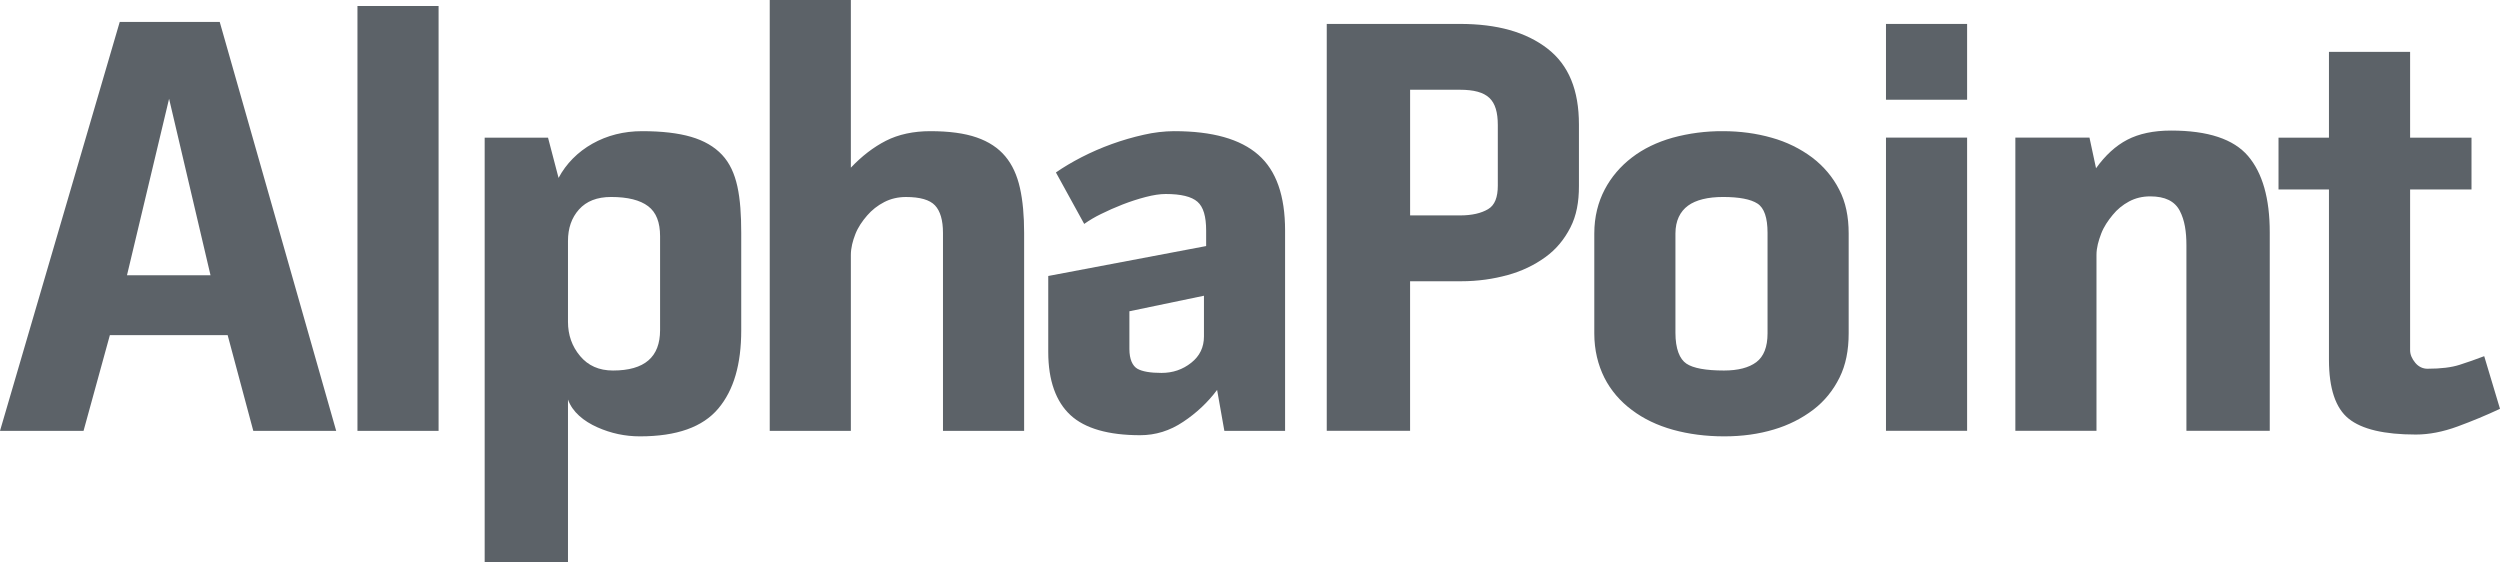 <svg width="120" height="27" viewBox="0 0 120 27" fill="none" xmlns="http://www.w3.org/2000/svg">
<path fill-rule="evenodd" clip-rule="evenodd" d="M5.747 1.053L0 20.681H4.01L5.274 16.085H10.927L12.158 20.681H16.137L10.547 1.054H5.747V1.053ZM8.116 4.74L10.105 13.213H6.095L8.116 4.74V4.74ZM17.158 20.681H21.052V0.287H17.158V20.681ZM31.684 11.338C31.684 10.673 31.5 10.192 31.111 9.898C30.721 9.603 30.131 9.455 29.332 9.455C28.657 9.455 28.15 9.656 27.792 10.054C27.434 10.454 27.263 10.958 27.263 11.566V15.446C27.263 16.073 27.452 16.621 27.842 17.087C28.232 17.552 28.75 17.785 29.424 17.785C30.939 17.785 31.684 17.139 31.684 15.845V11.339V11.338ZM30.822 6.296C31.768 6.296 32.553 6.387 33.174 6.569C33.795 6.751 34.289 7.038 34.658 7.431C35.026 7.823 35.258 8.331 35.395 8.953C35.531 9.575 35.579 10.317 35.579 11.179V15.861C35.579 17.47 35.227 18.719 34.479 19.609C33.731 20.5 32.484 20.945 30.716 20.945C30 20.945 29.326 20.8 28.674 20.51C28.021 20.22 27.474 19.776 27.263 19.177V27H23.264V6.607H26.305L26.811 8.54C27.172 7.86 27.736 7.29 28.437 6.896C29.142 6.5 29.937 6.296 30.822 6.296ZM44.653 6.296C45.558 6.296 46.3 6.396 46.88 6.598C47.458 6.798 47.916 7.1 48.253 7.503C48.59 7.904 48.821 8.412 48.958 9.025C49.095 9.638 49.158 10.355 49.158 11.179V20.681H45.263V11.179C45.263 10.566 45.131 10.126 44.879 9.858C44.626 9.59 44.16 9.456 43.486 9.456C43.107 9.456 42.759 9.537 42.443 9.7C42.126 9.863 41.847 10.083 41.621 10.346C41.389 10.614 41.184 10.911 41.058 11.236C40.931 11.562 40.841 11.897 40.841 12.241V20.681H36.947V0H40.841V8.048C41.368 7.493 41.926 7.062 42.526 6.756C43.126 6.45 43.852 6.296 44.652 6.296H44.653ZM57.79 14.195L54.211 14.941V16.751C54.211 17.25 54.363 17.565 54.595 17.7C54.827 17.833 55.223 17.9 55.75 17.9C56.297 17.9 56.77 17.738 57.18 17.412C57.591 17.087 57.79 16.665 57.79 16.148V14.195ZM56.368 6.296C58.2 6.296 59.536 6.674 60.4 7.431C61.263 8.187 61.684 9.398 61.684 11.064V20.681H58.769L58.421 18.716C57.978 19.309 57.428 19.827 56.794 20.247C56.153 20.678 55.463 20.89 54.727 20.89C53.21 20.89 52.079 20.569 51.384 19.927C50.69 19.286 50.316 18.273 50.316 16.894V13.247L57.895 11.811V11.064C57.895 10.394 57.764 9.934 57.479 9.685C57.194 9.436 56.69 9.312 55.953 9.312C55.678 9.312 55.361 9.36 54.992 9.456C54.623 9.552 54.257 9.671 53.888 9.814C53.519 9.958 53.173 10.112 52.846 10.274C52.564 10.411 52.295 10.569 52.042 10.748L50.684 8.278C51.042 8.029 51.452 7.785 51.916 7.545C52.854 7.064 53.858 6.701 54.901 6.468C55.381 6.357 55.874 6.299 56.368 6.295V6.296Z" fill="#5C6268"/>
<path fill-rule="evenodd" clip-rule="evenodd" d="M71.895 6.008C71.895 5.396 71.774 4.967 71.49 4.699C71.205 4.431 70.748 4.308 70.074 4.308H67.685V10.34H70.074C70.663 10.34 71.099 10.233 71.426 10.041C71.753 9.85 71.895 9.465 71.895 8.91V6.008V6.008ZM70.074 1.148C71.863 1.148 73.242 1.535 74.274 2.329C75.305 3.124 75.789 4.333 75.789 5.98V8.938C75.789 9.685 75.674 10.346 75.379 10.92C75.084 11.495 74.695 11.969 74.179 12.342C73.641 12.732 73.027 13.023 72.371 13.201C71.676 13.393 70.937 13.5 70.136 13.5H67.684V20.68H63.684V1.149H70.074V1.148ZM84.842 11.179C84.842 10.452 84.684 9.982 84.358 9.771C84.032 9.561 83.481 9.455 82.703 9.455C81.986 9.455 81.404 9.594 81.025 9.872C80.646 10.15 80.421 10.595 80.421 11.208V15.976C80.421 16.742 80.621 17.236 80.948 17.455C81.274 17.675 81.887 17.785 82.75 17.785C83.423 17.785 83.943 17.652 84.302 17.384C84.659 17.115 84.842 16.655 84.842 16.004V11.179H84.842ZM82.705 6.296C83.526 6.296 84.305 6.401 85.042 6.611C85.75 6.808 86.41 7.131 86.984 7.56C87.534 7.978 87.976 8.502 88.279 9.097C88.595 9.699 88.736 10.403 88.736 11.208V16.004C88.736 16.808 88.6 17.517 88.295 18.129C87.989 18.743 87.576 19.255 87.039 19.666C86.48 20.09 85.839 20.412 85.149 20.615C84.422 20.834 83.63 20.945 82.766 20.945C81.882 20.945 81.062 20.839 80.304 20.629C79.547 20.418 78.888 20.102 78.332 19.681C77.768 19.264 77.316 18.734 77.01 18.13C76.705 17.517 76.526 16.808 76.526 16.005V11.207C76.526 10.403 76.71 9.7 77.026 9.096C77.337 8.503 77.783 7.979 78.334 7.559C78.881 7.138 79.535 6.823 80.283 6.611C81.069 6.396 81.886 6.29 82.706 6.296H82.705ZM90.527 20.68H94.421V6.606H90.527V20.68ZM90.527 4.787H94.421V1.149H90.527V4.787V4.787ZM104.21 6.267C105.979 6.267 107.21 6.674 107.906 7.488C108.6 8.302 108.948 9.523 108.948 11.15V20.68H104.948V11.776C104.948 11.127 104.868 10.573 104.627 10.114C104.384 9.656 103.926 9.426 103.211 9.426C102.832 9.426 102.5 9.508 102.195 9.67C101.889 9.834 101.623 10.053 101.411 10.315C101.189 10.582 100.982 10.884 100.856 11.217C100.729 11.552 100.631 11.89 100.631 12.234V20.68H96.737V6.606H100.295L100.61 8.076C101.053 7.457 101.552 6.998 102.11 6.708C102.668 6.418 103.368 6.267 104.21 6.267V6.267ZM116.526 17.699C117.158 17.699 117.668 17.637 118.058 17.512C118.448 17.388 118.842 17.249 119.242 17.096L120 19.623C119.348 19.93 118.668 20.212 117.963 20.471C117.258 20.73 116.59 20.858 115.958 20.858C114.443 20.858 113.369 20.605 112.737 20.097C112.106 19.59 111.79 18.647 111.79 17.268V9.095H109.369V6.607H111.79V2.489H115.685V6.607H118.632V9.095H115.685V16.809C115.685 17.02 115.774 17.221 115.932 17.413C116.09 17.604 116.294 17.7 116.526 17.7" fill="#5C6268"/>
</svg>
